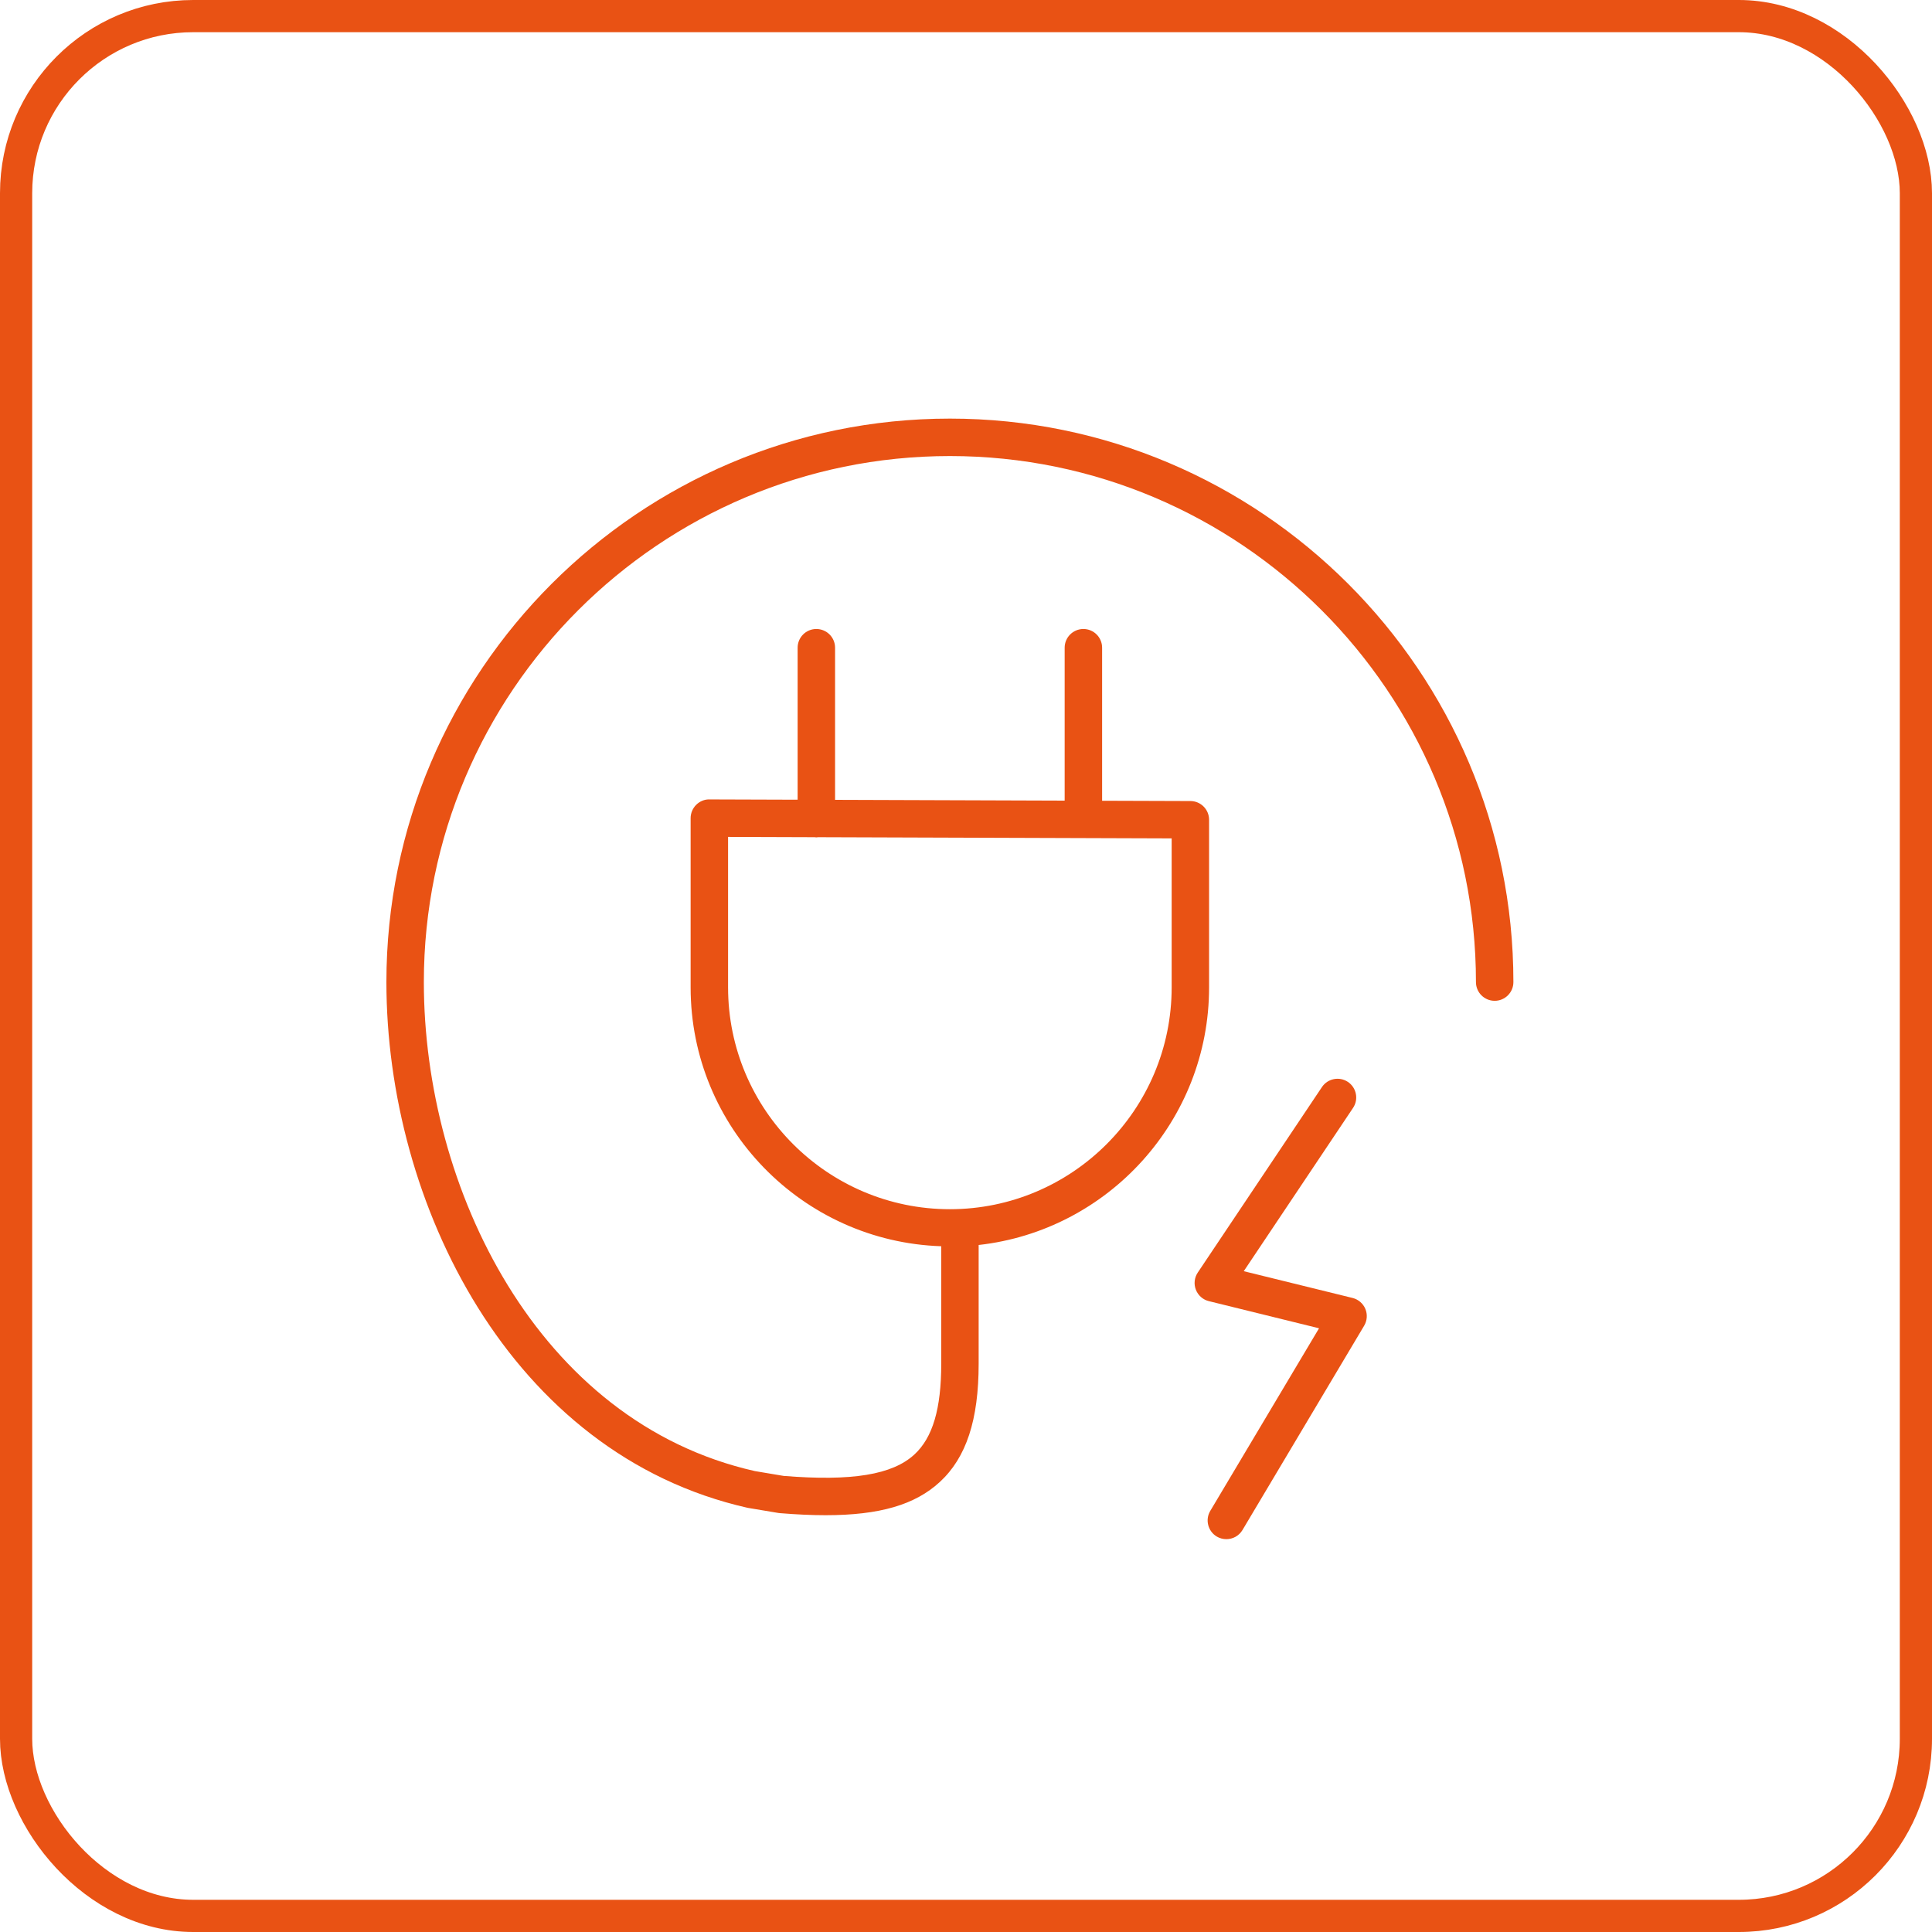 <?xml version="1.0" encoding="UTF-8"?> <svg xmlns="http://www.w3.org/2000/svg" width="60" height="60" viewBox="0 0 60 60" fill="none"> <rect x="0.5" y="0.5" width="59" height="59" rx="5.5" stroke="#E95214"></rect> <path d="M42.004 40.309L38.626 39.478L42.02 34.407C42.199 34.14 42.127 33.779 41.861 33.6C41.594 33.422 41.233 33.493 41.054 33.76L37.198 39.52C37.092 39.678 37.07 39.877 37.139 40.054C37.208 40.231 37.358 40.363 37.542 40.408L40.964 41.251L37.586 46.922C37.422 47.197 37.513 47.554 37.788 47.719C37.881 47.774 37.984 47.8 38.086 47.8C38.284 47.8 38.477 47.699 38.586 47.517L42.365 41.171C42.459 41.013 42.473 40.819 42.402 40.649C42.331 40.48 42.184 40.353 42.004 40.309Z" fill="#E95214"></path> <path d="M29.5 13C19.85 13 12 20.85 12 30.499C12 37.356 15.843 45.163 23.219 46.827L24.17 46.986C24.186 46.989 24.202 46.991 24.219 46.992C24.733 47.034 25.205 47.056 25.637 47.056C27.325 47.056 28.422 46.729 29.186 46.025C30.009 45.266 30.393 44.099 30.393 42.351V38.664C34.412 38.217 37.549 34.801 37.549 30.664V25.459C37.549 25.138 37.29 24.878 36.969 24.877L34.227 24.868V20.115C34.227 19.794 33.967 19.534 33.646 19.534C33.325 19.534 33.064 19.794 33.064 20.115V24.864L25.934 24.84V20.116C25.934 19.794 25.673 19.534 25.352 19.534C25.031 19.534 24.771 19.794 24.771 20.116V24.836L22.031 24.827C21.878 24.822 21.728 24.887 21.619 24.996C21.51 25.106 21.448 25.254 21.448 25.408V30.664C21.448 35.014 24.916 38.56 29.231 38.703V42.351C29.231 43.751 28.966 44.647 28.398 45.17C27.713 45.801 26.46 46.006 24.338 45.836L23.444 45.686C16.694 44.164 13.163 36.894 13.163 30.5C13.163 21.492 20.491 14.163 29.5 14.163C38.508 14.163 45.837 21.492 45.837 30.5C45.837 30.821 46.097 31.081 46.419 31.081C46.739 31.081 47 30.821 47 30.5C47 20.85 39.15 13 29.5 13ZM22.611 30.664V25.991L25.295 26C25.314 26.002 25.333 26.006 25.353 26.006C25.372 26.006 25.389 26.002 25.407 26L36.387 26.037V30.663C36.387 34.462 33.297 37.553 29.499 37.553C25.701 37.553 22.611 34.462 22.611 30.664Z" fill="#E95214"></path> </svg> 